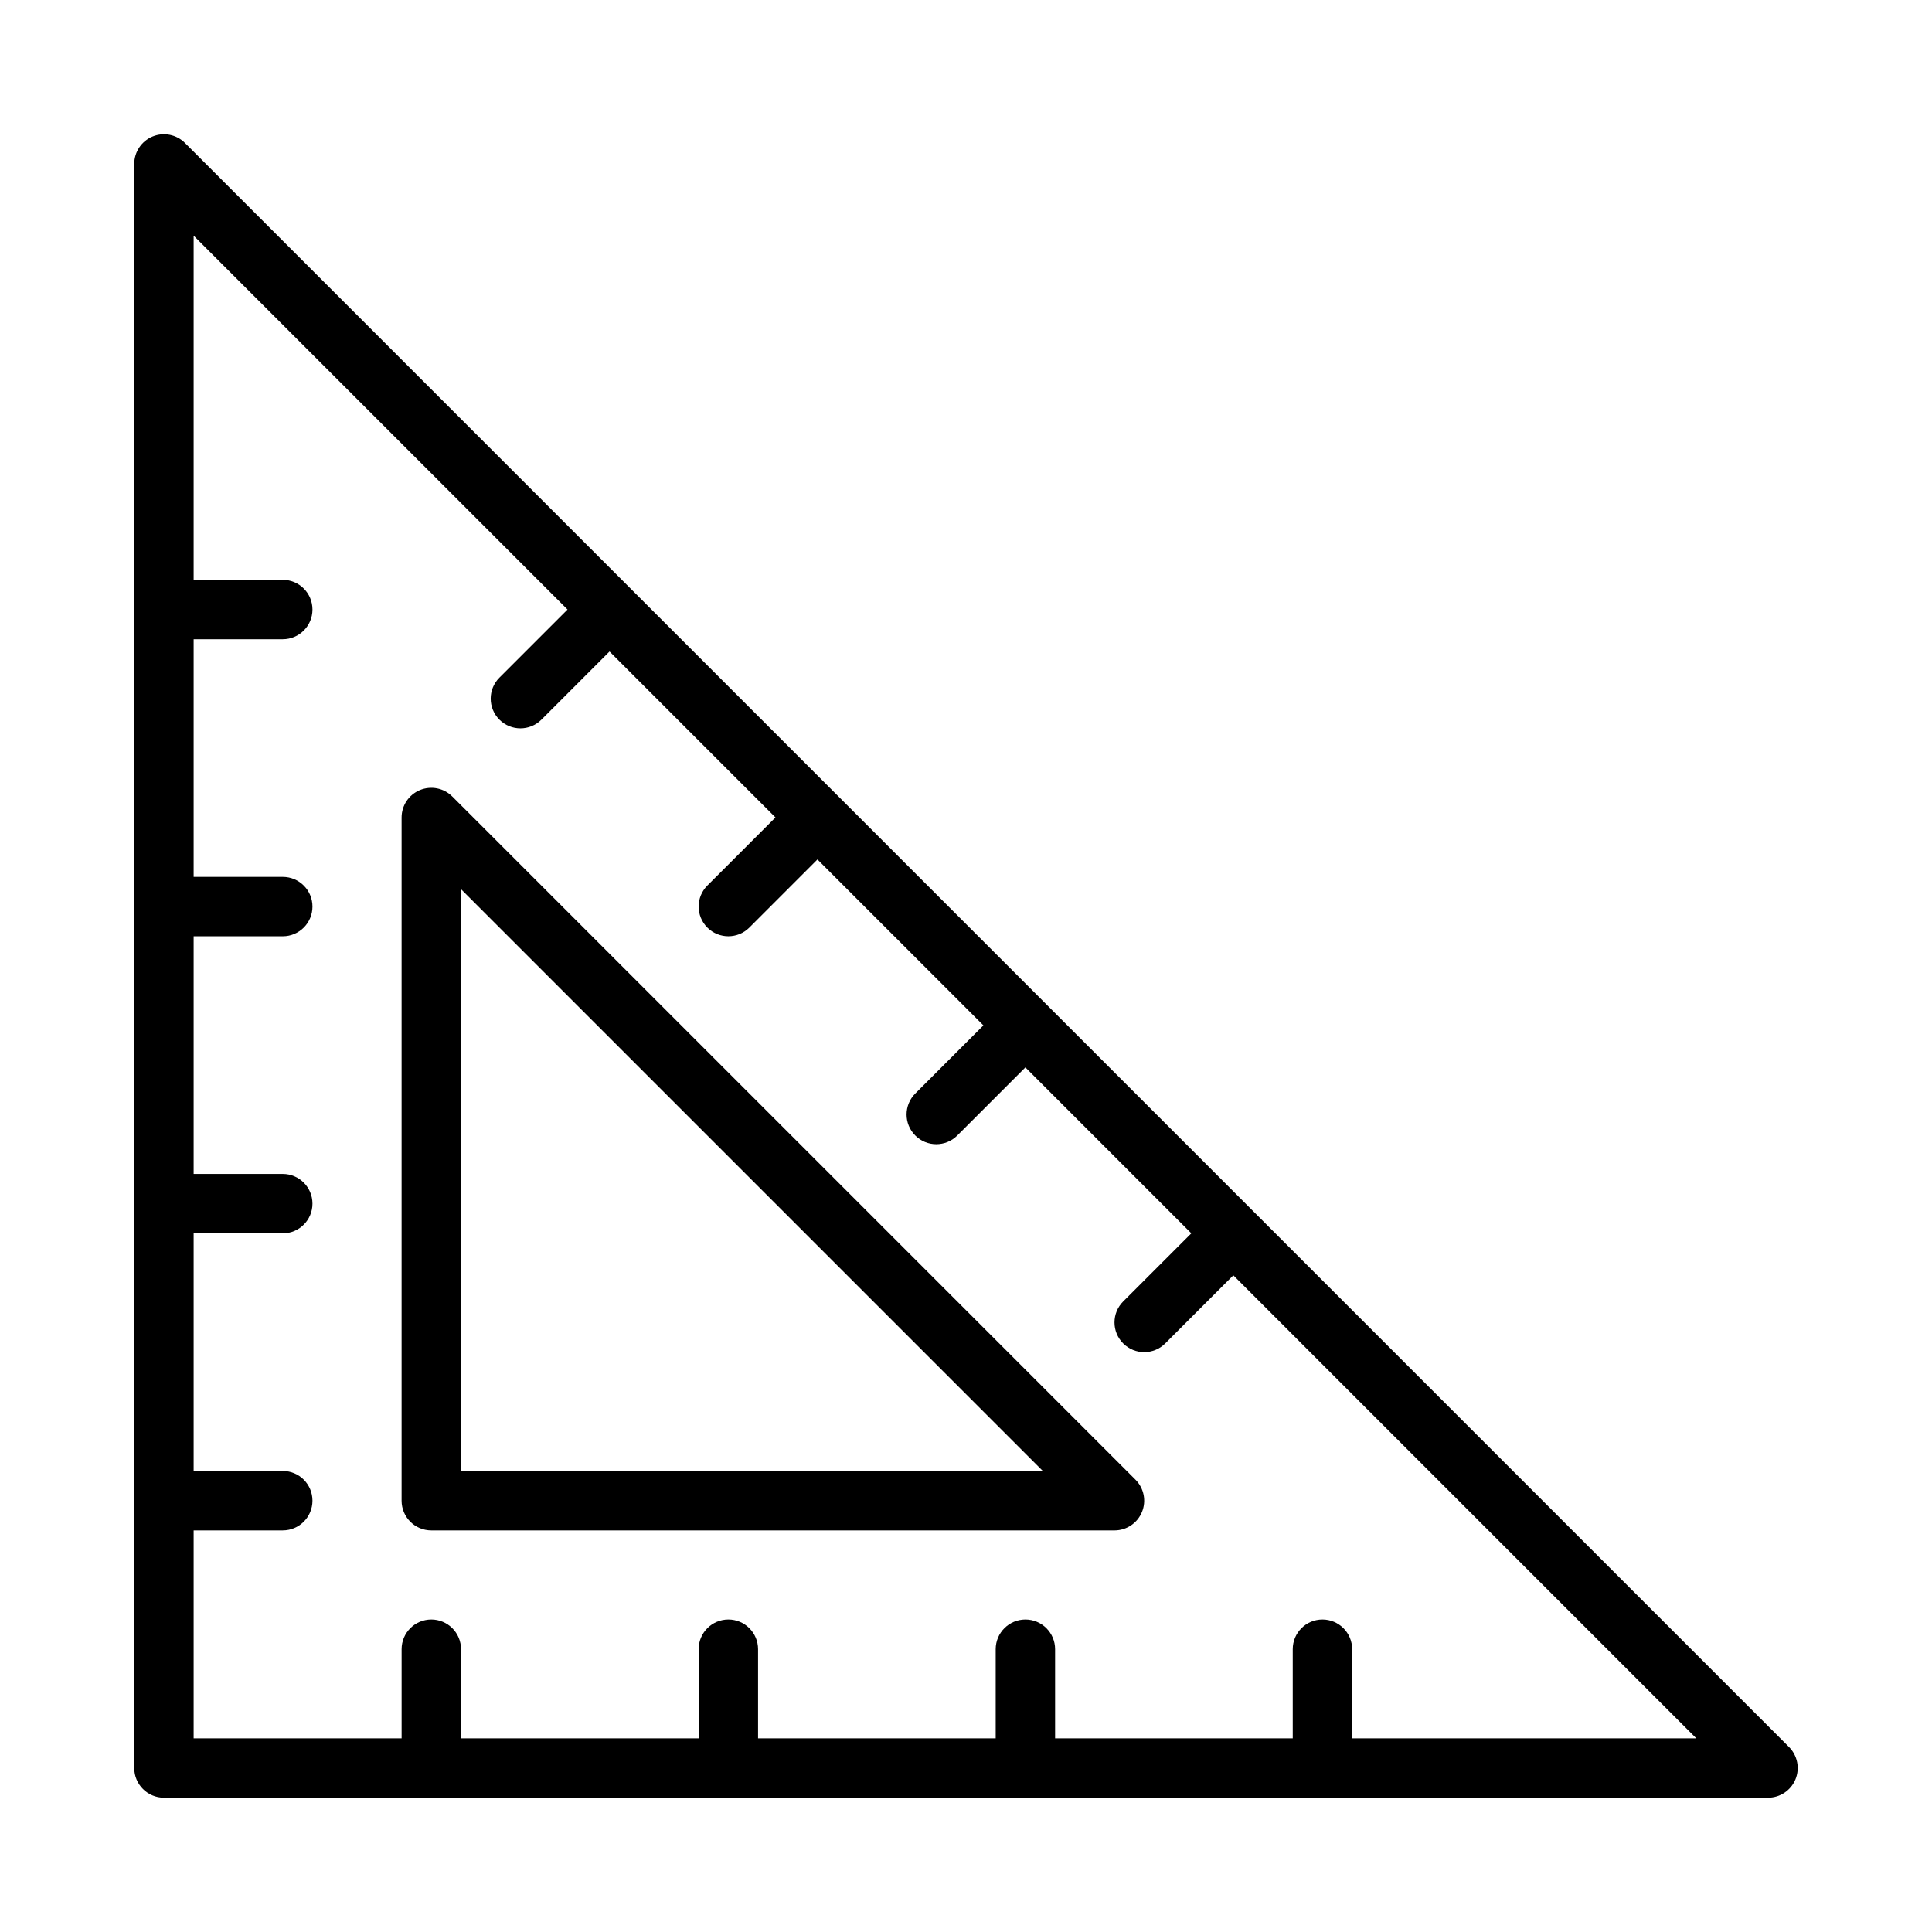 <?xml version="1.0" encoding="UTF-8"?>
<!-- Uploaded to: ICON Repo, www.iconrepo.com, Generator: ICON Repo Mixer Tools -->
<svg fill="#000000" width="800px" height="800px" version="1.1" viewBox="144 144 512 512" xmlns="http://www.w3.org/2000/svg">
 <g>
  <path d="m187.45 620.41h425.09c3.18 0 6.062-1.922 7.273-4.856 1.219-2.945 0.543-6.328-1.707-8.582l-425.09-425.09c-2.242-2.25-5.629-2.922-8.582-1.707-2.941 1.219-4.856 4.094-4.856 7.273v425.09c0 4.344 3.519 7.871 7.871 7.871zm106.95-314.88-18.051 18.051c-3.078 3.078-3.078 8.055 0 11.133 1.535 1.531 3.551 2.305 5.566 2.305s4.031-0.77 5.566-2.305l18.051-18.055 43.973 43.973-18.051 18.051c-3.078 3.078-3.078 8.055 0 11.133 1.535 1.535 3.551 2.305 5.566 2.305 2.016 0 4.031-0.77 5.566-2.305l18.047-18.051 43.977 43.973-18.051 18.051c-3.078 3.078-3.078 8.055 0 11.133 1.535 1.535 3.547 2.305 5.562 2.305s4.031-0.77 5.566-2.305l18.051-18.051 43.973 43.973-18.051 18.051c-3.078 3.078-3.078 8.055 0 11.133 1.535 1.531 3.551 2.305 5.566 2.305s4.031-0.77 5.566-2.305l18.051-18.055 122.69 122.7h-91.203v-23.617c0-4.344-3.519-7.871-7.871-7.871-4.352 0-7.871 3.527-7.871 7.871v23.617h-62.977v-23.617c0-4.344-3.519-7.871-7.871-7.871-4.352 0-7.871 3.527-7.871 7.871v23.617h-62.977v-23.617c0-4.344-3.519-7.871-7.871-7.871-4.352 0-7.871 3.527-7.871 7.871v23.617h-62.977v-23.617c0-4.344-3.519-7.871-7.871-7.871-4.352 0-7.871 3.527-7.871 7.871v23.617h-55.113v-55.105h23.617c4.352 0 7.871-3.527 7.871-7.871s-3.519-7.871-7.871-7.871h-23.617v-62.977h23.617c4.352 0 7.871-3.527 7.871-7.871s-3.519-7.871-7.871-7.871l-23.617-0.004v-62.977h23.617c4.352 0 7.871-3.527 7.871-7.871s-3.519-7.871-7.871-7.871h-23.617v-62.977h23.617c4.352 0 7.871-3.527 7.871-7.871s-3.519-7.871-7.871-7.871h-23.617v-91.207z"/>
  <path d="m258.3 549.57h181.05c3.18 0 6.062-1.922 7.273-4.856 1.219-2.945 0.543-6.328-1.707-8.582l-181.05-181.05c-2.25-2.258-5.629-2.914-8.582-1.707-2.941 1.219-4.856 4.09-4.856 7.269v181.05c0 4.348 3.519 7.875 7.871 7.875zm7.875-169.93 154.18 154.18h-154.18z"/>
 </g>
</svg>